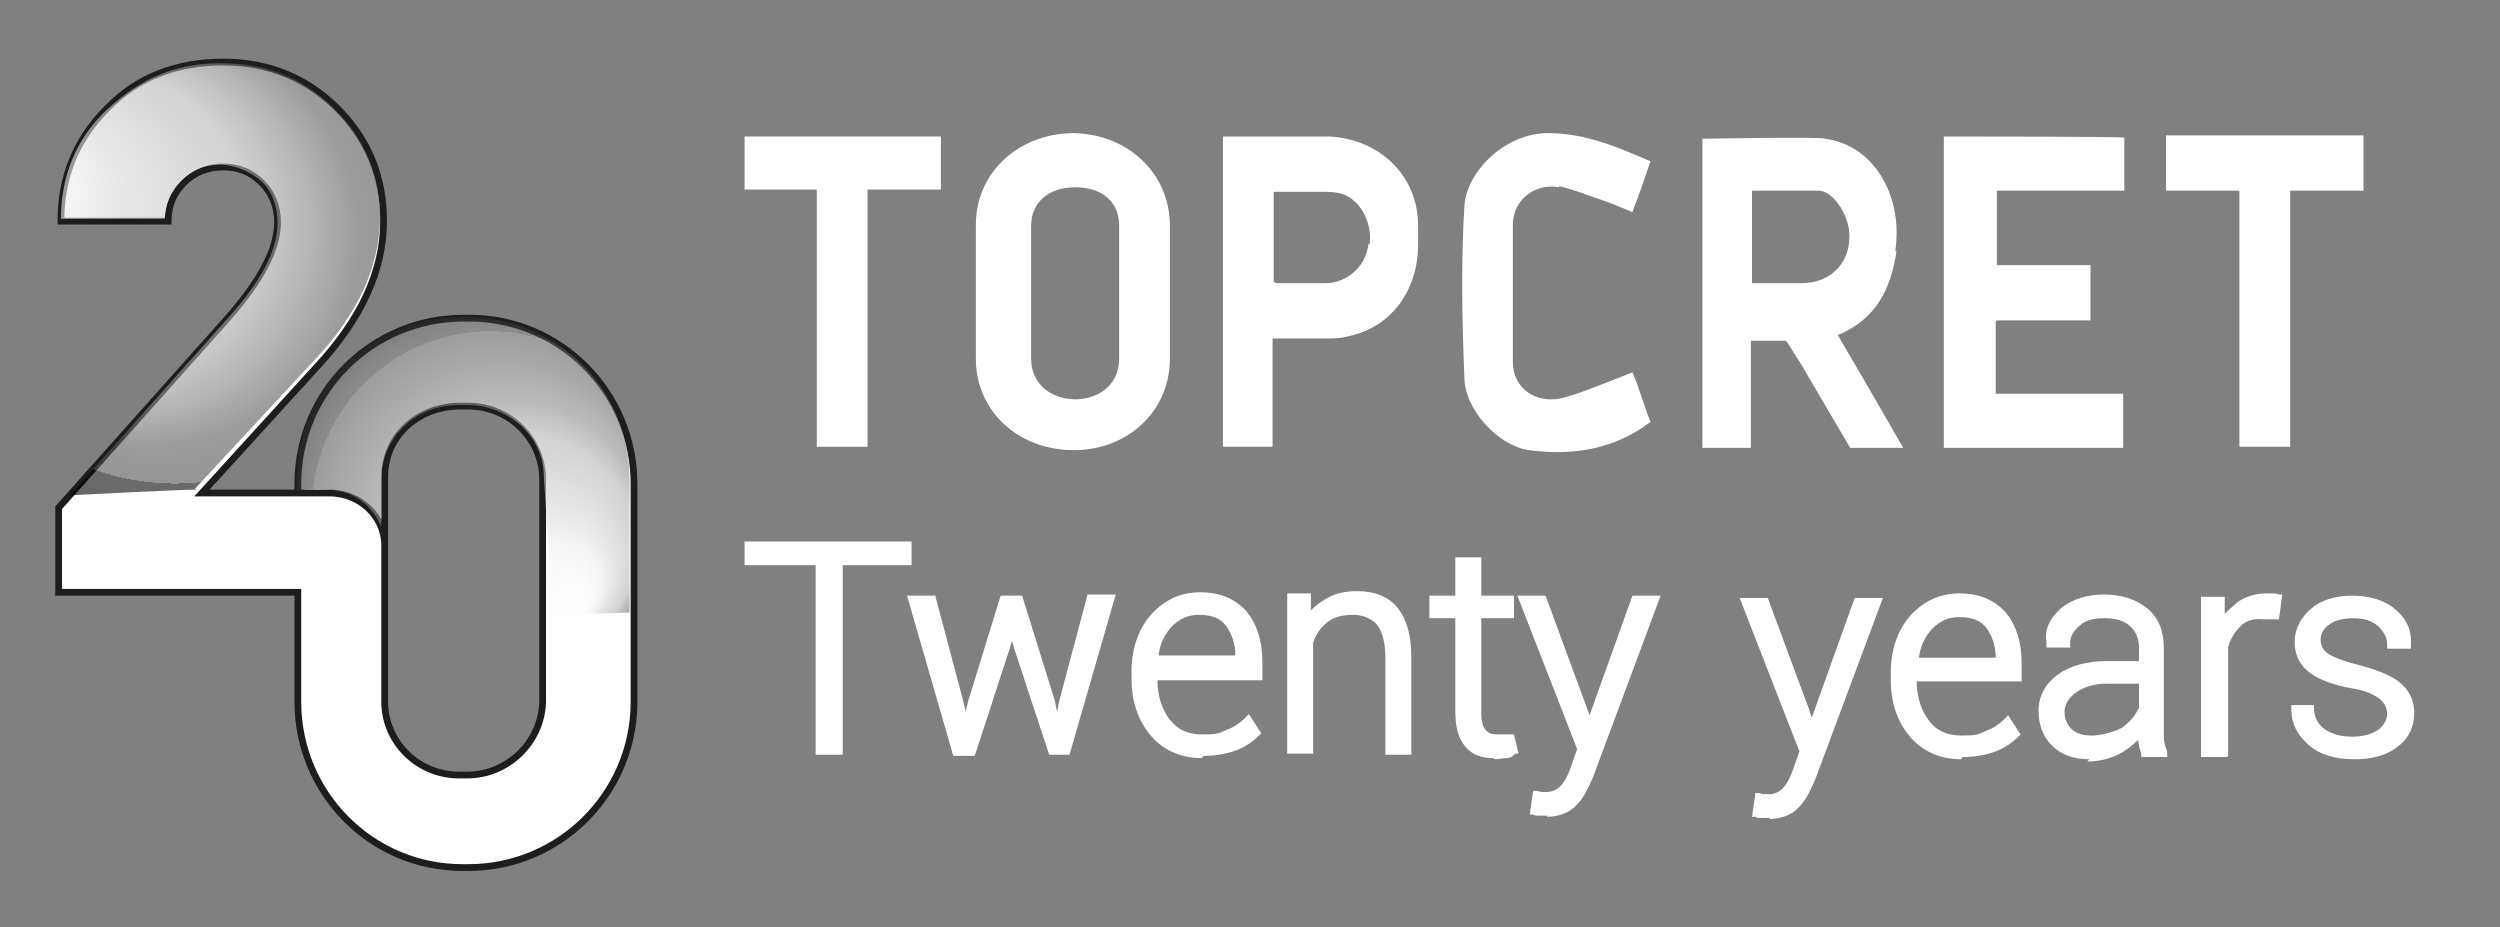 <svg xmlns="http://www.w3.org/2000/svg" xmlns:xlink="http://www.w3.org/1999/xlink" viewBox="0 0 221.6 82.2"><rect x="0" y="0" width="221.6" height="82.2" fill="#808080" stroke="none"/><defs><style>      .cls-1 {        fill: url(#Degradado_sin_nombre_12);      }      .cls-1, .cls-2 {        opacity: .6;      }      .cls-3, .cls-4 {        fill: #fff;      }      .cls-4 {        stroke: #1d1d1b;        stroke-miterlimit: 10;        stroke-width: .6px;      }      .cls-2 {        fill: url(#Degradado_sin_nombre_14);      }    </style><radialGradient id="Degradado_sin_nombre_12" data-name="Degradado sin nombre 12" cx="70.1" cy="43" fx="80" fy="54" r="19.8" gradientTransform="translate(-28.6) scale(1 1)" gradientUnits="userSpaceOnUse"><stop offset="0" stop-color="#fff"></stop><stop offset=".1" stop-color="#fafafa"></stop><stop offset=".2" stop-color="#ececec"></stop><stop offset=".3" stop-color="#d5d5d5"></stop><stop offset=".5" stop-color="#b5b5b5"></stop><stop offset=".6" stop-color="#8c8c8c"></stop><stop offset=".8" stop-color="#5b5b5a"></stop><stop offset=".8" stop-color="#4f4f4e"></stop><stop offset=".8" stop-color="#3f3f3e"></stop><stop offset=".9" stop-color="#1c1c1c"></stop><stop offset=".9" stop-color="#070707"></stop><stop offset=".9" stop-color="#000"></stop></radialGradient><radialGradient id="Degradado_sin_nombre_14" data-name="Degradado sin nombre 14" cx="36.6" cy="22.9" fx="13.1" fy="15.2" r="26.5" gradientTransform="translate(-16.4 .3)" gradientUnits="userSpaceOnUse"><stop offset="0" stop-color="#fff"></stop><stop offset="0" stop-color="#fafafa"></stop><stop offset=".2" stop-color="#ececec"></stop><stop offset=".3" stop-color="#d5d5d5"></stop><stop offset=".5" stop-color="#b5b5b5"></stop><stop offset=".6" stop-color="#8c8c8c"></stop><stop offset=".7" stop-color="#5b5b5a"></stop><stop offset=".8" stop-color="#4f4f4e"></stop><stop offset=".8" stop-color="#3b3b3a"></stop><stop offset=".8" stop-color="#252524"></stop><stop offset=".8" stop-color="#141414"></stop><stop offset=".8" stop-color="#080808"></stop><stop offset=".9" stop-color="#010101"></stop><stop offset=".9" stop-color="#000"></stop></radialGradient></defs><g><g id="Capa_1"><g><g><path class="cls-4" d="M34.1,48.7v-6s0-.4,0-.4c0-3.7,3-6.3,6.7-6.3h.7c3.7,0,6.7,3,6.6,6.7v19.5c-.1,3.6-3.1,6.5-6.7,6.5h-.7c-3.7,0-6.7-3-6.6-6.7v-13.6s0,0,0,0c0,0,0,0,0,0v-.2s0,0,0,0c-.1-2.5-2.2-4.4-4.7-4.5h0s0,0,0,0c0,0,0,0,0,0h0s-11.5,0-11.5,0l10.2-11.2c3.9-4.2,5.9-8.5,5.9-12.9,0-4-1.4-7.3-4.1-10-2.7-2.7-6.1-4.1-10.1-4.1-4.1,0-7.6,1.3-10.3,4.1-2.7,2.7-4.1,6-4.1,10h9.5c0-1.4.5-2.5,1.4-3.4.9-.9,2.1-1.4,3.5-1.4,1.4,0,2.5.5,3.4,1.4.9.9,1.4,2.1,1.4,3.5,0,2.4-1.5,5.2-4.5,8.6l-14.9,16.7v7.5s21.2,0,21.2,0v9.7c0,8.1,6.5,14.7,14.6,14.7h.5c8.1,0,14.6-6.5,14.7-14.5h0c0,0,0-.1,0-.2h0s0,0,0,0v-19.3c0-8.1-6.5-14.7-14.6-14.7h-.5c-8.1,0-14.7,6.5-14.7,14.7h0s0,.9,0,.9"></path><path class="cls-1" d="M26.3,43.5v-1.1s0,0,0,0c0-7.9,6.5-14.3,14.5-14.3h.5c8,0,14.5,6.4,14.5,14.3v11.9s-6.8.2-6.8.2l-.8-12.3c0-3.6-3.2-6.3-6.8-6.3h-.7c-4.1,0-6.9,3.1-6.9,6.6h0s0,1.1,0,1.1v3.1s-.7-1.9-2.6-2.8-5-.4-5-.4Z"></path><path class="cls-2" d="M17.3,43.3l10.5-11.3c3.9-4.1,5.8-8.3,5.9-12.6,0-3.9-1.4-7.2-4.1-9.8-2.7-2.7-6-4-10.1-4-4.1,0-7.2,1.5-10,4.1s-4.1,6-4.1,9.7h9.2c0-1.3.6-2.5,1.5-3.4.9-.9,2-1.4,3.4-1.4s2.9.7,3.8,1.6c.9.9,1.3,2.2,1.3,3.6,0,2.3-1.4,5.1-4.4,8.4l-14,15.7s9.7-.5,11.2-.5Z"></path></g><g><g><g><path class="cls-3" d="M80.3,49.8h-6.1v16.8h-1.5v-16.8h-6.3v-1.3h14v1.3Z"></path><path class="cls-3" d="M74.6,66.9h-2.3v-16.8h-6.3v-2.1h14.8v2.1h-6.1v16.8ZM73.1,66.1h.6v-16.8h6.1v-.4h-13.1v.4h6.3v16.8Z"></path></g><g><path class="cls-3" d="M85.1,62.2l.5,2.5h0l.6-2.5,2.8-9h1.3l2.8,9,.6,2.5h0l.6-2.5,2.4-9h1.6l-3.9,13.4h-1.3l-3-9.2-.5-2.2h0l-.5,2.2-3,9.2h-1.3l-3.9-13.4h1.6l2.4,9Z"></path><path class="cls-3" d="M94.9,66.9h-1.9l-3.1-9.4-.2-.7-.2.7-3.1,9.5h-1.9l-4.1-14.2h2.5l2.5,9.4.2.9.2-.9,2.9-9.4h1.9l2.9,9.3.2,1,.2-1,2.5-9.4h2.5l-4.1,14.2ZM93.6,66.1h.7l3.7-12.6h-.7l-2.3,8.7-.7,2.8h-.7l-.2-.3-.6-2.5-2.7-8.7h-.7l-2.8,8.8-.7,2.7h-.7v-.3c-.1,0-.7-2.4-.7-2.4l-2.4-8.7h-.7l3.6,12.6h.7l2.9-8.9.6-2.5h.6l.2.3.5,2.2,2.9,8.8Z"></path></g><g><path class="cls-3" d="M106.5,66.8c-1.7,0-3.1-.6-4.2-1.8-1.1-1.2-1.6-2.8-1.6-4.7v-.7c0-1.9.5-3.5,1.6-4.8,1.1-1.3,2.4-1.9,4.1-1.9s2.9.5,3.8,1.6c.9,1,1.3,2.4,1.3,4.2v1.2h-9.3v.4c0,1.5.4,2.8,1.2,3.8.8,1,1.8,1.5,3.2,1.5s1.6-.1,2.3-.4c.7-.3,1.3-.6,1.7-1.1l.6,1c-.5.5-1.1.9-1.8,1.2-.8.3-1.7.5-2.7.5ZM106.4,54.1c-1.1,0-2.1.4-2.8,1.2-.7.8-1.2,1.9-1.3,3.1h0c0,0,7.7,0,7.7,0v-.3c0-1.2-.3-2.2-.9-2.9-.6-.8-1.5-1.2-2.7-1.2Z"></path><path class="cls-3" d="M106.5,67.2c-1.8,0-3.4-.7-4.5-2-1.1-1.3-1.7-3-1.7-5v-.7c0-2,.6-3.7,1.7-5,1.2-1.3,2.6-2,4.4-2s3.1.6,4.1,1.7c.9,1.1,1.4,2.6,1.4,4.5v1.6h-9.3c0,1.4.4,2.6,1.1,3.5.7.9,1.6,1.3,2.9,1.3s1.5-.1,2.1-.4c.6-.2,1.2-.6,1.6-1l.4-.4,1.1,1.7-.2.2c-.5.5-1.2,1-2,1.3-.8.3-1.8.5-2.9.5ZM106.4,53.3c-1.5,0-2.7.6-3.8,1.7-1,1.2-1.5,2.7-1.5,4.5v.7c0,1.8.5,3.3,1.5,4.4,1,1.1,2.3,1.7,3.9,1.7s1.9-.2,2.6-.5c.6-.3,1.1-.6,1.5-.9l-.2-.3c-.4.3-.9.6-1.5.8-.7.3-1.5.4-2.4.4-1.5,0-2.7-.6-3.5-1.7-.8-1.1-1.2-2.4-1.2-4.1v-.8h9.3v-.7c0-1.7-.4-3-1.2-3.9-.8-1-1.9-1.4-3.5-1.4ZM110.4,59h-8.3l-.2-.4h0c.1-1.5.6-2.6,1.4-3.5.8-.9,1.9-1.4,3.1-1.4s2.3.4,3,1.3c.7.8,1,1.9,1,3.2v.7ZM102.7,58.1h6.8c0-1-.3-1.9-.8-2.6-.5-.7-1.3-1-2.4-1s-1.8.4-2.5,1.1c-.6.7-1,1.5-1.1,2.5Z"></path></g><g><path class="cls-3" d="M115.8,53.1v2.3c.6-.8,1.2-1.4,1.9-1.9.7-.4,1.6-.7,2.6-.7,1.5,0,2.6.4,3.3,1.3.8.9,1.1,2.3,1.1,4.2v8.2h-1.5v-8.1c0-1.5-.3-2.6-.9-3.3-.6-.6-1.4-1-2.4-1s-1.9.3-2.6.8c-.6.5-1.1,1.2-1.4,2.1v9.5h-1.5v-13.4h1.3Z"></path><path class="cls-3" d="M125.1,66.9h-2.3v-8.6c0-1.4-.3-2.4-.8-3-.5-.5-1.2-.8-2.1-.8s-1.7.2-2.3.7c-.6.5-1,1.1-1.2,1.8v9.8h-2.3v-14.2h2.1v1.5c.4-.4.8-.7,1.3-1,.8-.5,1.7-.7,2.8-.7,1.6,0,2.8.5,3.6,1.5.8,1,1.2,2.4,1.2,4.4v8.6ZM123.6,66.1h.7v-7.7c0-1.8-.3-3.1-1-3.9-.7-.8-1.7-1.2-3-1.2s-1.7.2-2.4.6c-.4.3-.8.6-1.2,1.1.1-.1.3-.2.4-.4.7-.6,1.7-.9,2.8-.9s2.1.4,2.8,1.1c.7.7,1,1.9,1,3.5v7.7ZM114.9,66.1h.7v-9.2s0,0,0,0l-.2-3.3h-.5v12.6Z"></path></g><g><path class="cls-3" d="M130.9,49.7v3.4h2.9v1.2h-2.9v8.7c0,.9.2,1.5.5,1.9.3.4.7.6,1.3.6s.4,0,.5,0c.2,0,.4,0,.6-.1l.2,1.1c-.2,0-.4.2-.7.2-.3,0-.6,0-.9,0-.9,0-1.7-.3-2.2-.9-.5-.6-.8-1.5-.8-2.8v-8.7h-2.3v-1.2h2.3v-3.4h1.5Z"></path><path class="cls-3" d="M132.4,67.2c-1.1,0-1.9-.3-2.5-1-.6-.7-.9-1.7-.9-3.1v-8.3h-2.3v-2h2.3v-3.4h2.3v3.4h2.9v2h-2.9v8.3c0,.8.1,1.3.4,1.6.2.3.6.4,1,.4s.3,0,.5,0c.2,0,.3,0,.6,0h.4c0,0,.4,1.7.4,1.7h-.3c-.2.3-.5.4-.8.4-.3,0-.6.1-1,.1ZM127.5,53.9h2.3v9.1c0,1.2.2,2,.7,2.5.4.5,1.1.8,1.9.8s.5,0,.8,0c.1,0,.2,0,.4,0v-.4c-.2,0-.2,0-.3,0-.2,0-.4,0-.6,0-.7,0-1.2-.2-1.6-.7-.4-.4-.6-1.1-.6-2.1v-9.1h2.9v-.4h-2.9v-3.4h-.7v3.4h-2.3v.4Z"></path></g><g><path class="cls-3" d="M140.6,62.9l.5,1.6h0l4-11.4h1.7l-5.8,15.5c-.3.9-.8,1.7-1.3,2.3s-1.4,1-2.4,1-.4,0-.6,0c-.2,0-.4,0-.5-.1l.2-1.2c0,0,.3,0,.5,0,.2,0,.4,0,.5,0,.6,0,1.2-.2,1.5-.7.4-.5.7-1,1-1.8l.7-1.8-5.2-13.2h1.6l3.7,9.8Z"></path><path class="cls-3" d="M137.2,72.3c-.2,0-.4,0-.7,0-.3,0-.5,0-.6-.1h-.3c0-.1.3-2.1.3-2.1h.4c0,0,.2.1.4.1.2,0,.3,0,.4,0,.5,0,.9-.2,1.2-.5.4-.4.7-1,.9-1.6l.6-1.7-5.3-13.6h2.5l3.9,10.6,3.8-10.6h2.5l-6,16.1c-.4.9-.8,1.8-1.4,2.4-.6.7-1.6,1.1-2.7,1.1ZM136.5,71.4s0,0,.1,0c.2,0,.4,0,.6,0,.9,0,1.6-.3,2.1-.8.5-.6.9-1.3,1.3-2.2l5.6-15h-.8l-4,11.4h-.6l-.2-.3-.5-1.6-3.6-9.5h-.8l5,12.8-.8,2c-.3.8-.6,1.4-1.1,1.9-.5.6-1.1.8-1.9.8s-.3,0-.5,0c0,0,0,0,0,0v.5Z"></path></g><g><path class="cls-3" d="M160.3,63l.5,1.6h0l4-11.4h1.7l-5.8,15.5c-.3.9-.8,1.7-1.3,2.3-.6.6-1.4,1-2.4,1s-.4,0-.6,0c-.2,0-.4,0-.5-.1l.2-1.2c0,0,.3,0,.5,0,.2,0,.4,0,.5,0,.6,0,1.2-.2,1.5-.7.4-.5.7-1,1-1.8l.7-1.8-5.2-13.2h1.6l3.7,9.8Z"></path><path class="cls-3" d="M156.9,72.5c-.2,0-.4,0-.7,0-.3,0-.5,0-.6-.1h-.3c0-.1.3-2.1.3-2.1h.4c0,0,.2.1.4.1.2,0,.3,0,.4,0,.5,0,.9-.2,1.2-.5.4-.4.7-1,.9-1.6l.6-1.7-5.3-13.6h2.5l3.9,10.6,3.8-10.6h2.5l-6,16.1c-.4.9-.8,1.8-1.4,2.4-.6.7-1.6,1.1-2.7,1.1ZM156.2,71.6s0,0,.1,0c.2,0,.4,0,.6,0,.9,0,1.6-.3,2.1-.8.5-.6.9-1.3,1.3-2.2l5.6-15h-.8l-4,11.4h-.6l-.2-.3-.5-1.6-3.6-9.5h-.8l5,12.8-.8,2c-.3.8-.6,1.4-1.1,1.9-.5.6-1.1.8-1.9.8s-.3,0-.5,0c0,0,0,0,0,0v.5Z"></path></g><g><path class="cls-3" d="M173.8,66.9c-1.7,0-3.1-.6-4.2-1.8-1.1-1.2-1.6-2.8-1.6-4.7v-.7c0-1.9.5-3.5,1.6-4.8,1.1-1.3,2.4-1.9,4.1-1.9s2.9.5,3.8,1.6c.9,1,1.3,2.4,1.3,4.2v1.2h-9.3v.4c0,1.5.4,2.8,1.2,3.8.8,1,1.8,1.5,3.2,1.5s1.6-.1,2.3-.4c.7-.3,1.3-.6,1.7-1.1l.6,1c-.5.5-1.1.9-1.8,1.2-.8.3-1.7.5-2.7.5ZM173.7,54.3c-1.1,0-2.1.4-2.8,1.2s-1.2,1.9-1.3,3.1h0c0,0,7.7,0,7.7,0v-.3c0-1.2-.3-2.2-.9-2.9-.6-.8-1.5-1.2-2.7-1.2Z"></path><path class="cls-3" d="M173.8,67.3c-1.8,0-3.4-.7-4.5-2-1.1-1.3-1.7-3-1.7-5v-.7c0-2,.6-3.7,1.7-5,1.2-1.3,2.6-2,4.4-2s3.1.6,4.1,1.7c.9,1.1,1.4,2.6,1.4,4.5v1.6h-9.3c0,1.4.4,2.6,1.1,3.5.7.9,1.6,1.3,2.9,1.3s1.5-.1,2.1-.4c.6-.2,1.2-.6,1.6-1l.4-.4,1.1,1.7-.2.2c-.5.5-1.2,1-2,1.3-.8.3-1.8.5-2.9.5ZM173.7,53.4c-1.5,0-2.7.6-3.8,1.7-1,1.2-1.5,2.7-1.5,4.5v.7c0,1.8.5,3.3,1.5,4.4,1,1.1,2.3,1.7,3.9,1.7s1.9-.2,2.6-.5c.6-.3,1.1-.6,1.5-.9l-.2-.3c-.4.3-.9.6-1.5.8-.7.3-1.5.4-2.4.4-1.5,0-2.7-.6-3.5-1.7-.8-1.1-1.2-2.4-1.2-4v-.8h9.3v-.7c0-1.7-.4-3-1.2-3.9-.8-1-1.9-1.4-3.5-1.4ZM177.7,59.1h-8.3l-.2-.4h0c.1-1.5.6-2.6,1.4-3.5.8-.9,1.9-1.4,3.1-1.4s2.3.4,3,1.3c.7.8,1,1.9,1,3.2v.7ZM170.1,58.3h6.8c0-1-.3-1.9-.8-2.6-.5-.7-1.3-1-2.4-1s-1.8.4-2.5,1.1c-.6.7-1,1.5-1.1,2.5Z"></path></g><g><path class="cls-3" d="M190.3,66.7c0-.5-.2-.9-.2-1.2,0-.3,0-.7,0-1-.5.7-1.1,1.3-1.9,1.8-.8.5-1.8.7-2.9.7s-2.3-.3-3.1-1c-.7-.7-1.1-1.6-1.1-2.8s.5-2.2,1.6-2.9c1-.7,2.4-1.1,4.1-1.1h3.3v-1.7c0-1-.3-1.7-.9-2.3-.6-.5-1.5-.8-2.6-.8s-1.8.2-2.5.7c-.6.5-.9,1.1-.9,1.9h-1.4c0-1.1.4-2,1.3-2.7.9-.8,2.1-1.1,3.6-1.1s2.6.4,3.5,1.1c.9.8,1.3,1.8,1.3,3.2v6.6c0,.5,0,.9,0,1.4,0,.4.1.9.3,1.3h-1.5ZM185.4,65.6c1.1,0,2.1-.3,3-.8.8-.5,1.4-1.2,1.7-2.1v-2.6h-3.3c-1.2,0-2.2.3-3,.9-.8.6-1.2,1.3-1.2,2.1s.2,1.4.7,1.8c.5.5,1.2.7,2.1.7Z"></path><path class="cls-3" d="M185.2,67.3c-1.4,0-2.5-.4-3.3-1.2-.8-.8-1.2-1.8-1.2-3.1s.6-2.4,1.7-3.2c1.1-.8,2.6-1.2,4.3-1.2h2.9v-1.2c0-.8-.3-1.5-.8-1.9-.5-.5-1.3-.7-2.3-.7s-1.7.2-2.2.7c-.5.4-.8.9-.8,1.5v.4h-2.1v-.5c-.2-1.1.3-2.1,1.3-3,1-.8,2.3-1.2,3.8-1.2s2.8.4,3.8,1.2c1,.8,1.5,2,1.5,3.5v6.6c0,.5,0,.9,0,1.3,0,.4.1.8.3,1.3v.5c.1,0-2.3,0-2.3,0v-.3c-.2-.5-.2-.9-.3-1.2h0c-.4.4-.9.8-1.4,1.1-.9.5-1.9.8-3.1.8ZM186.7,59.4c-1.6,0-2.9.3-3.8,1-.9.7-1.4,1.5-1.4,2.6s.3,1.9,1,2.5c.6.6,1.6.9,2.8.9s1.9-.2,2.7-.7c.8-.4,1.4-1,1.8-1.7h0c-.3.3-.7.6-1.2,1-.9.6-2,.9-3.2.9s-1.8-.3-2.3-.8c-.6-.5-.9-1.3-.9-2.1s.5-1.8,1.3-2.4c.9-.6,1.9-.9,3.2-.9h3.7v3.1c0,.2-.2.4-.3.5l.3-.4v1.4c0,.3,0,.7,0,1,0,.2,0,.5.1.9h.7c0-.3-.1-.6-.1-.9,0-.4,0-.9,0-1.4v-6.6c0-1.3-.4-2.2-1.2-2.9-.8-.7-1.9-1-3.3-1s-2.5.4-3.3,1c-.7.6-1.1,1.3-1.1,2h.6c0-.7.5-1.3,1.1-1.8.7-.6,1.6-.8,2.7-.8s2.2.3,2.8.9c.7.6,1,1.5,1,2.6v2.1h-3.7ZM186.7,60.6c-1.1,0-2,.3-2.7.8-.7.5-1,1.1-1,1.7s.2,1.1.6,1.5c.4.4,1,.6,1.8.6s2-.3,2.7-.7c.7-.5,1.2-1.1,1.5-1.8v-2.1h-2.9Z"></path></g><g><path class="cls-3" d="M201.6,54.6h-1.1c-.9,0-1.7.2-2.3.7-.6.5-1,1.2-1.3,2.2v9.2h-1.5v-13.4h1.3l.2,2.2h0c.4-.7.9-1.3,1.6-1.8.7-.5,1.4-.7,2.3-.7s.4,0,.5,0c.2,0,.3,0,.4,0l-.2,1.4Z"></path><path class="cls-3" d="M197.4,67.1h-2.3v-14.2h2.1v1.5c.4-.4.8-.7,1.1-1,.7-.5,1.6-.8,2.6-.8s.4,0,.6,0c.2,0,.3,0,.5.1h.3c0,.1-.3,2.2-.3,2.2h-1.4c-.8-.1-1.5.1-2,.6-.5.5-.9,1.1-1.1,1.9v9.6ZM195.9,66.3h.7v-10.7l-.2-1.8h-.5v12.6ZM200.8,53.4c-.8,0-1.5.2-2.1.6-.4.3-.8.7-1.1,1.2.1-.1.2-.2.3-.3.7-.6,1.5-.9,2.6-.9h.7s0-.6,0-.6c0,0,0,0,0,0-.1,0-.3,0-.4,0Z"></path></g><g><path class="cls-3" d="M212.2,63.2c0-.6-.3-1.2-.8-1.6-.5-.5-1.4-.8-2.8-1.1-1.6-.3-2.8-.8-3.5-1.4-.8-.6-1.2-1.4-1.2-2.4s.4-1.9,1.3-2.6c.9-.7,2-1.1,3.4-1.1s2.7.4,3.6,1.1c.9.8,1.3,1.7,1.3,2.8h0c0,0-1.4,0-1.4,0,0-.7-.3-1.4-.9-1.9-.6-.5-1.5-.8-2.5-.8s-1.9.2-2.4.7-.8,1-.8,1.6.2,1.1.7,1.5c.5.4,1.4.8,2.8,1.1,1.6.3,2.8.8,3.6,1.4.8.6,1.2,1.5,1.2,2.5s-.5,2-1.4,2.7c-.9.7-2.1,1-3.6,1s-2.9-.4-3.8-1.2c-.9-.8-1.4-1.7-1.3-2.8h0c0,0,1.4,0,1.4,0,0,1,.5,1.7,1.2,2.1.7.4,1.6.7,2.6.7s1.9-.2,2.5-.7c.6-.5.9-1.1.9-1.7Z"></path><path class="cls-3" d="M208.7,67.3c-1.7,0-3.1-.4-4.1-1.3-1-.9-1.5-1.9-1.5-3.1h0c0-.1,0-.4,0-.4h.3c0,0,1.7,0,1.7,0v.4c0,.8.4,1.4,1,1.8.7.4,1.5.6,2.4.6s1.7-.2,2.3-.6c.5-.4.8-.9.8-1.4s-.2-.9-.6-1.3c-.5-.4-1.3-.8-2.6-1-1.7-.3-2.9-.8-3.7-1.4-.9-.7-1.3-1.6-1.3-2.7s.5-2.1,1.4-2.9c.9-.8,2.2-1.2,3.7-1.2s2.9.4,3.8,1.2c1,.8,1.5,1.9,1.4,3.1h0c0,.1,0,.4,0,.4h-.3c0,0-1.8,0-1.8,0v-.4c0-.6-.3-1.1-.8-1.6-.6-.5-1.3-.7-2.2-.7s-1.7.2-2.2.6c-.5.4-.7.8-.7,1.3s.2.9.6,1.2c.3.2,1,.6,2.6,1,1.6.4,2.9.9,3.7,1.5.9.7,1.4,1.6,1.4,2.8s-.5,2.3-1.5,3c-1,.8-2.3,1.1-3.8,1.1ZM204,63.3c0,.8.4,1.5,1.2,2.1.8.7,2,1.1,3.6,1.1s2.5-.3,3.3-1c.8-.6,1.2-1.4,1.2-2.4s-.3-1.6-1-2.2c-.8-.6-1.9-1-3.4-1.4-1.5-.3-2.4-.7-3-1.1-.6-.5-.8-1.1-.8-1.8s.3-1.4,1-2c.6-.5,1.5-.8,2.7-.8s2.1.3,2.8.9c.6.5,1,1.1,1.1,1.8h.6c0-.8-.4-1.5-1.1-2.1-.8-.7-1.9-1-3.3-1s-2.4.3-3.2,1c-.8.6-1.1,1.4-1.1,2.3s.3,1.6,1,2.1c.7.5,1.9,1,3.4,1.3,1.4.3,2.4.7,3,1.2.6.5.9,1.2.9,1.9s-.4,1.5-1.1,2c-.7.5-1.6.8-2.8.8s-2-.2-2.8-.7c-.7-.4-1.2-1.1-1.3-2h-.6Z"></path></g></g><g><path class="cls-3" d="M159.7,25.1c-1.4,0-2.9,0-4.4,0v-8.2c2,0,4,0,5.9,0,1.2,0,2.5,1.9,2.7,3.5.3,2.7-1.5,4.7-4.2,4.7M168,22.2c.7-4.7-1.8-9.3-6.2-9.9-.2-.2-10.9,0-10.9,0v27.4h4.3v-9.5h3.1c.4.5.8,1.3,1.3,2,1.3,2.2,3.1,5.3,4.4,7.5,0,0,4.7,0,4.7,0-2-3.5-3.8-6.6-5.8-10,3.4-1.4,4.7-4.1,5.2-7.4"></path><path class="cls-3" d="M99.2,31.8c0,2.1-1.5,3.5-3.8,3.6-2.3,0-4-1.4-4-3.6,0-2,0-3.9,0-5.9,0-2,0-3.9,0-5.9,0-2.1,1.6-3.4,3.9-3.4,2.4,0,3.9,1.3,3.9,3.4,0,3.9,0,7.9,0,11.8M103.7,20c0-4.6-3.7-8.1-8.5-8.2-4.9,0-8.7,3.5-8.7,8.1,0,4,0,8,0,11.9,0,4.6,3.7,8.1,8.7,8.1,4.8,0,8.5-3.5,8.5-8.1,0-2,0-4,0-6,0-2,0-3.9,0-5.9"></path><path class="cls-3" d="M177,28.4h8.3v-4.9h-8.3v-6.6h11.3c0,0,0,0,0,0v-4.7h0c0-.1-16-.1-16-.1v4.9h0c0,5.7,0,11.3,0,17v5.7h15.9v-4.8h-11.3v-6.4Z"></path><path class="cls-3" d="M138.2,16.5c1.3.3,2.5.8,3.7,1.2.9.3,1.8.7,2.8,1.1.6-1.6,1.1-3,1.6-4.5-3-1.3-5.8-2.5-9.1-2.5-3.7,0-7.2,3.3-7.4,6.5-.3,5-.2,10.1,0,15.1,0,2.9,3,6.1,5.7,6.5,3.8.5,7.5,0,10.8-2.5-.4-1-.7-2-1.1-3.1-.1-.4-.3-.8-.5-1.3-.5.2-1,.4-1.5.6-1.6.6-3.2,1.3-4.8,1.7-2.3.5-4.3-.9-4.3-3.2,0-4.1,0-8.2,0-12.2,0-2.2,2-3.7,4.1-3.3"></path><path class="cls-3" d="M209.5,12.2v-.2h-17.5v4.9h6.5v22.7h.1s0,0,0,0h4.4v-22.7h6.5c0,0,0,0,0,0v-4.6h0Z"></path><polygon class="cls-3" points="66 12.1 66 16.8 72.4 16.8 72.4 39.6 76.9 39.6 76.9 16.8 83.4 16.8 83.4 12.1 66 12.1"></polygon><path class="cls-3" d="M121.3,21.6c-.2,2-1.9,3.5-3.8,3.5-1.4,0-2.8,0-4.2,0,0,0-.2,0-.4-.1v-8c.8,0,1.7,0,2.5,0h1.8c.5,0,.9,0,1.4.1,1.8.3,3.1,2.5,2.8,4.6M117.8,12.1h0s-9.4,0-9.4,0v27.5h4.4v-9.6c1.8,0,3.5,0,5.2,0,.9,0,1.7-.2,2.6-.5,3.1-1.1,5.1-4.1,5.1-7.8v-1.7c0-4.5-3.5-7.7-7.9-7.9"></path></g></g></g></g></g></svg>